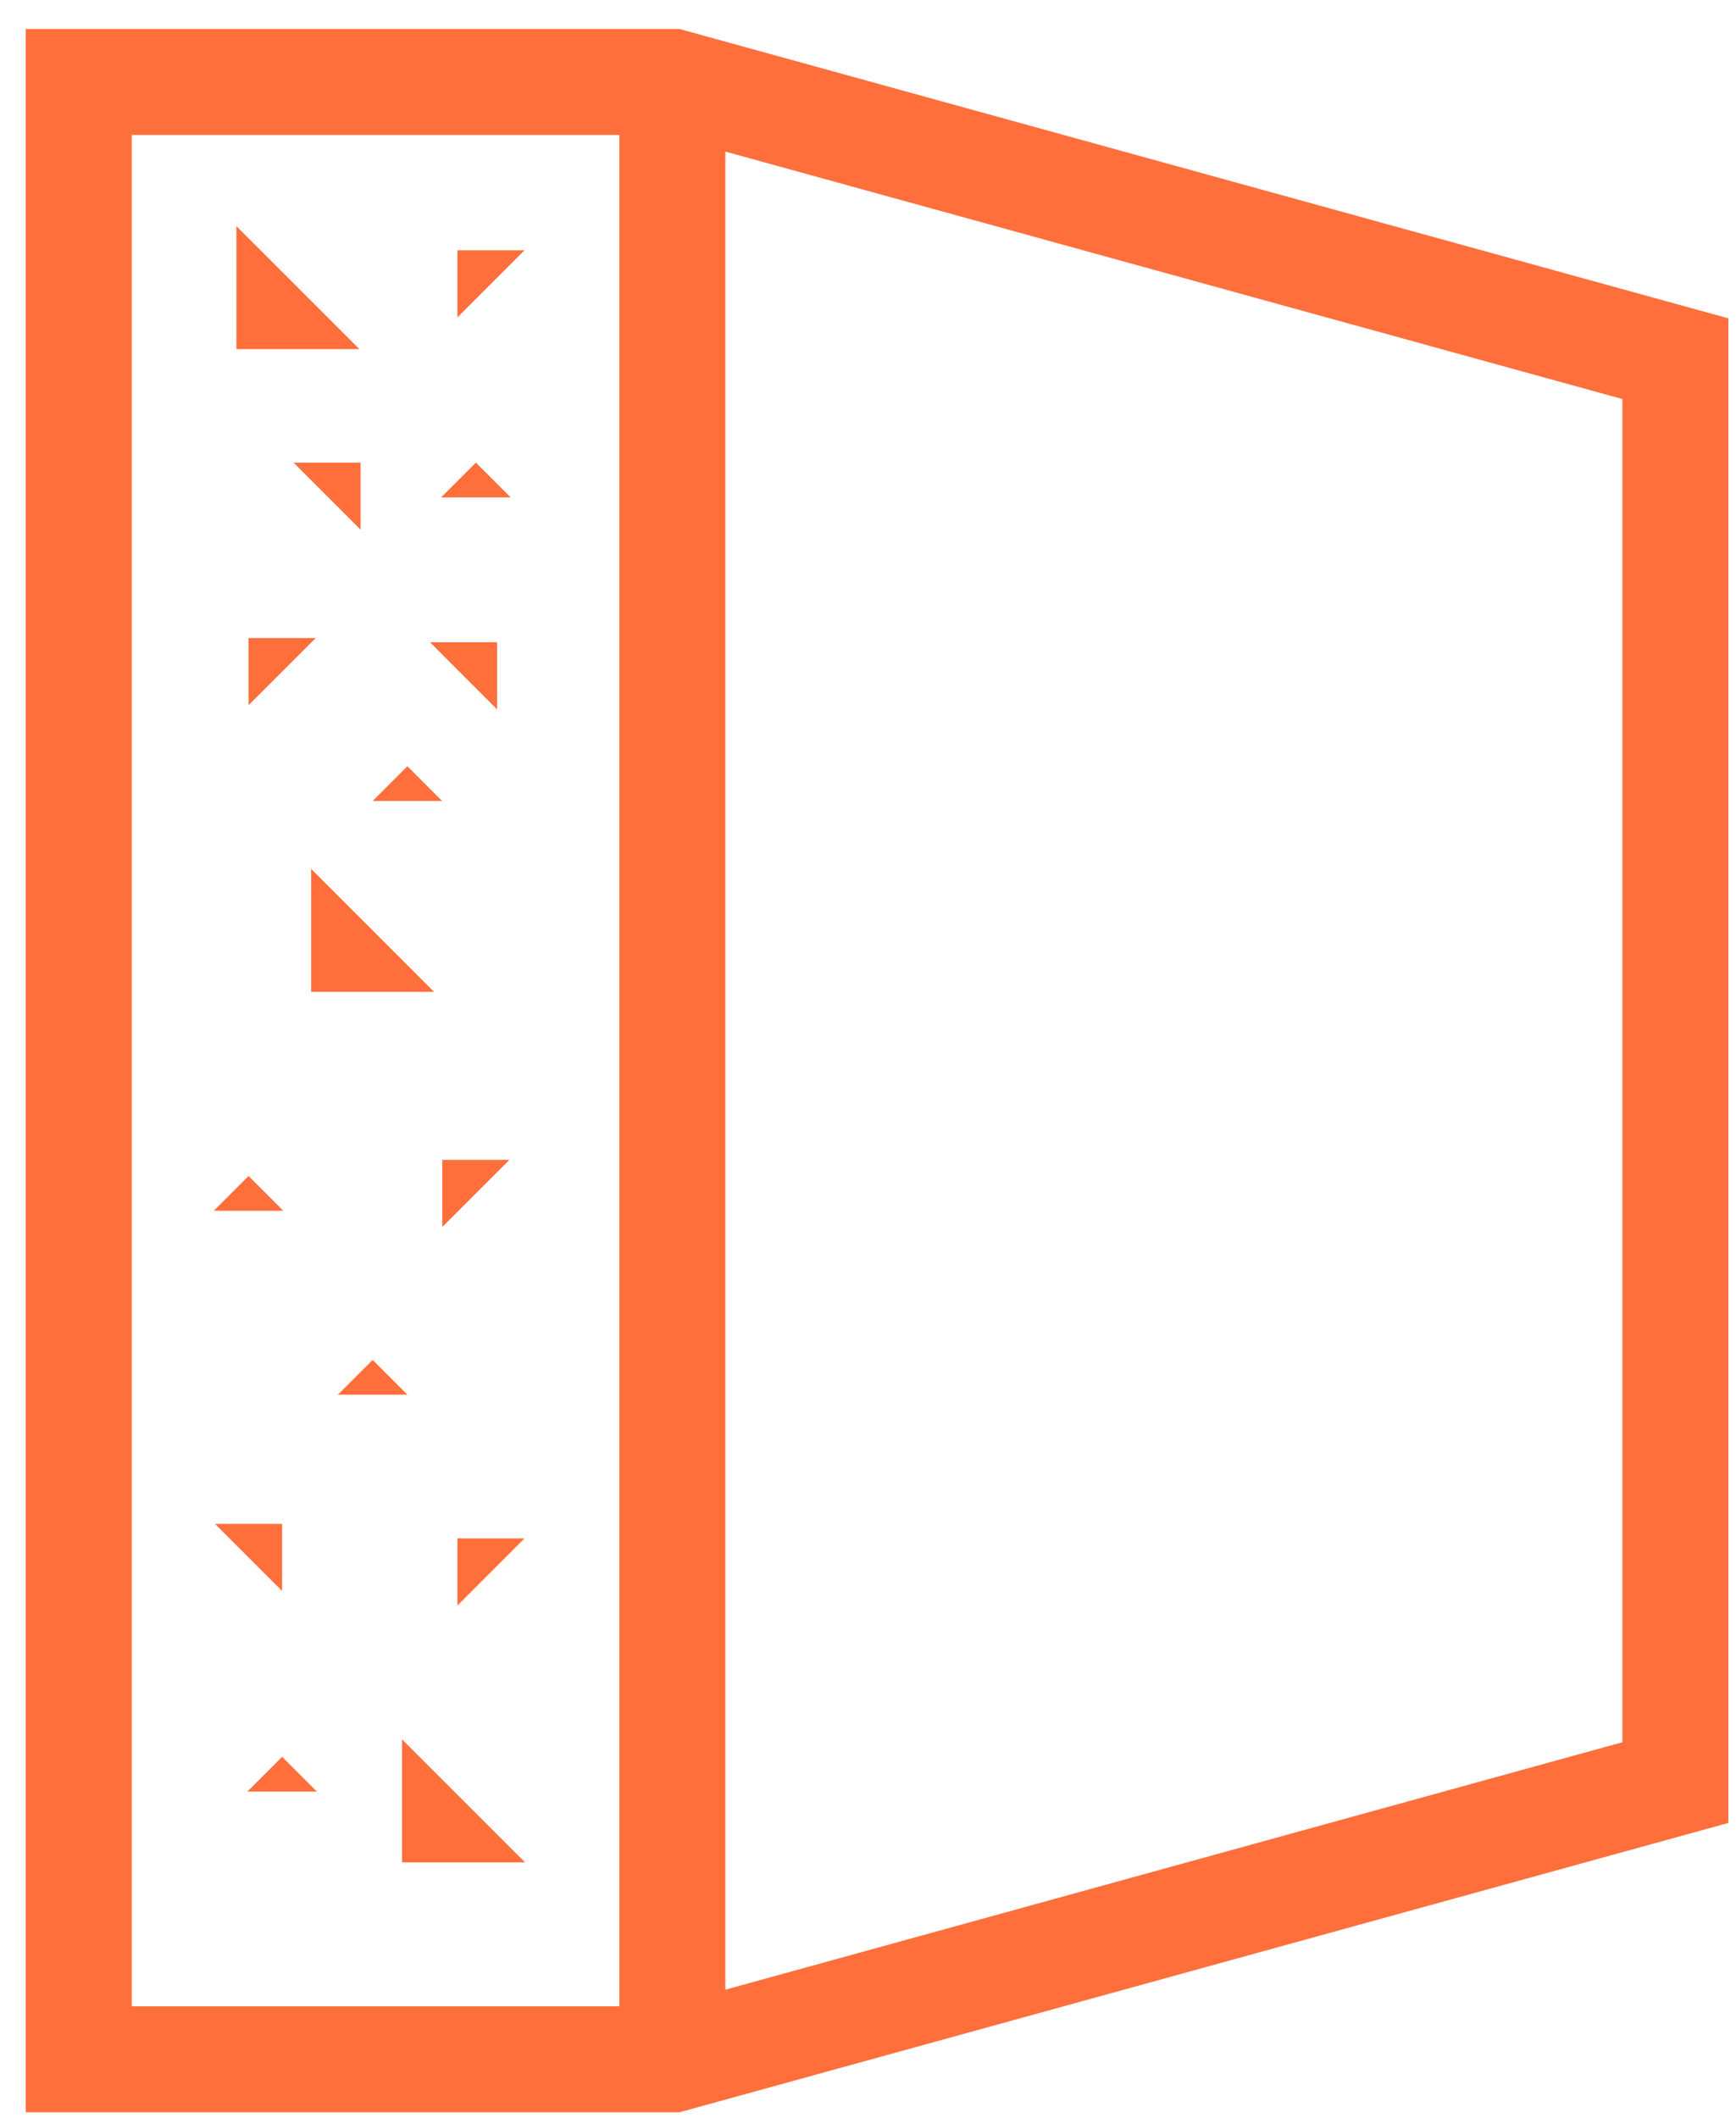 <svg width="50" height="61" viewBox="0 0 50 61" fill="none" xmlns="http://www.w3.org/2000/svg">
<g id="Layer_1" clip-path="url(#clip0_2630_3119)">
<path id="Vector" d="M19.771 0.89L19.571 0.835H0.741V60.835H19.571L49.78 52.502V9.169L19.771 0.89ZM3.794 3.888H17.839V57.783H3.794V3.888ZM46.728 50.178L20.891 57.305V4.366L46.728 11.493V50.178Z" fill="#FE6F3C"/>
<path id="Vector_2" d="M6.809 6.513V10.055H10.351L6.809 6.513Z" fill="#FE6F3C"/>
<path id="Vector_3" d="M8.962 25.025V28.567H12.504L8.962 25.025Z" fill="#FE6F3C"/>
<path id="Vector_4" d="M11.58 50.095V53.637H15.122L11.58 50.095Z" fill="#FE6F3C"/>
<path id="Vector_5" d="M13.175 7.208V9.141L15.108 7.208H13.175Z" fill="#FE6F3C"/>
<path id="Vector_6" d="M12.739 33.404V35.337L14.673 33.404H12.739Z" fill="#FE6F3C"/>
<path id="Vector_7" d="M7.159 18.376V20.309L9.093 18.376H7.159Z" fill="#FE6F3C"/>
<path id="Vector_8" d="M13.175 44.306V46.24L15.108 44.306H13.175Z" fill="#FE6F3C"/>
<path id="Vector_9" d="M13.706 13.324L12.705 14.325H14.707L13.706 13.324Z" fill="#FE6F3C"/>
<path id="Vector_10" d="M7.159 33.87L6.158 34.871H8.16L7.159 33.87Z" fill="#FE6F3C"/>
<path id="Vector_11" d="M10.733 39.167L9.732 40.168H11.734L10.733 39.167Z" fill="#FE6F3C"/>
<path id="Vector_12" d="M11.734 22.068L10.733 23.069H12.735L11.734 22.068Z" fill="#FE6F3C"/>
<path id="Vector_13" d="M7.125 51.599H9.127L8.126 50.598L7.125 51.599Z" fill="#FE6F3C"/>
<path id="Vector_14" d="M10.387 15.256V13.324H8.455L10.387 15.256Z" fill="#FE6F3C"/>
<path id="Vector_15" d="M14.317 18.498H12.385L14.317 20.431V18.498Z" fill="#FE6F3C"/>
<path id="Vector_16" d="M8.125 43.889H6.192L8.125 45.822V43.889Z" fill="#FE6F3C"/>
</g>
<defs>
<clipPath id="clip0_2630_3119">
<rect width="49.039" height="60" fill="white" transform="translate(0.741 0.835)"/>
</clipPath>
</defs>
</svg>
